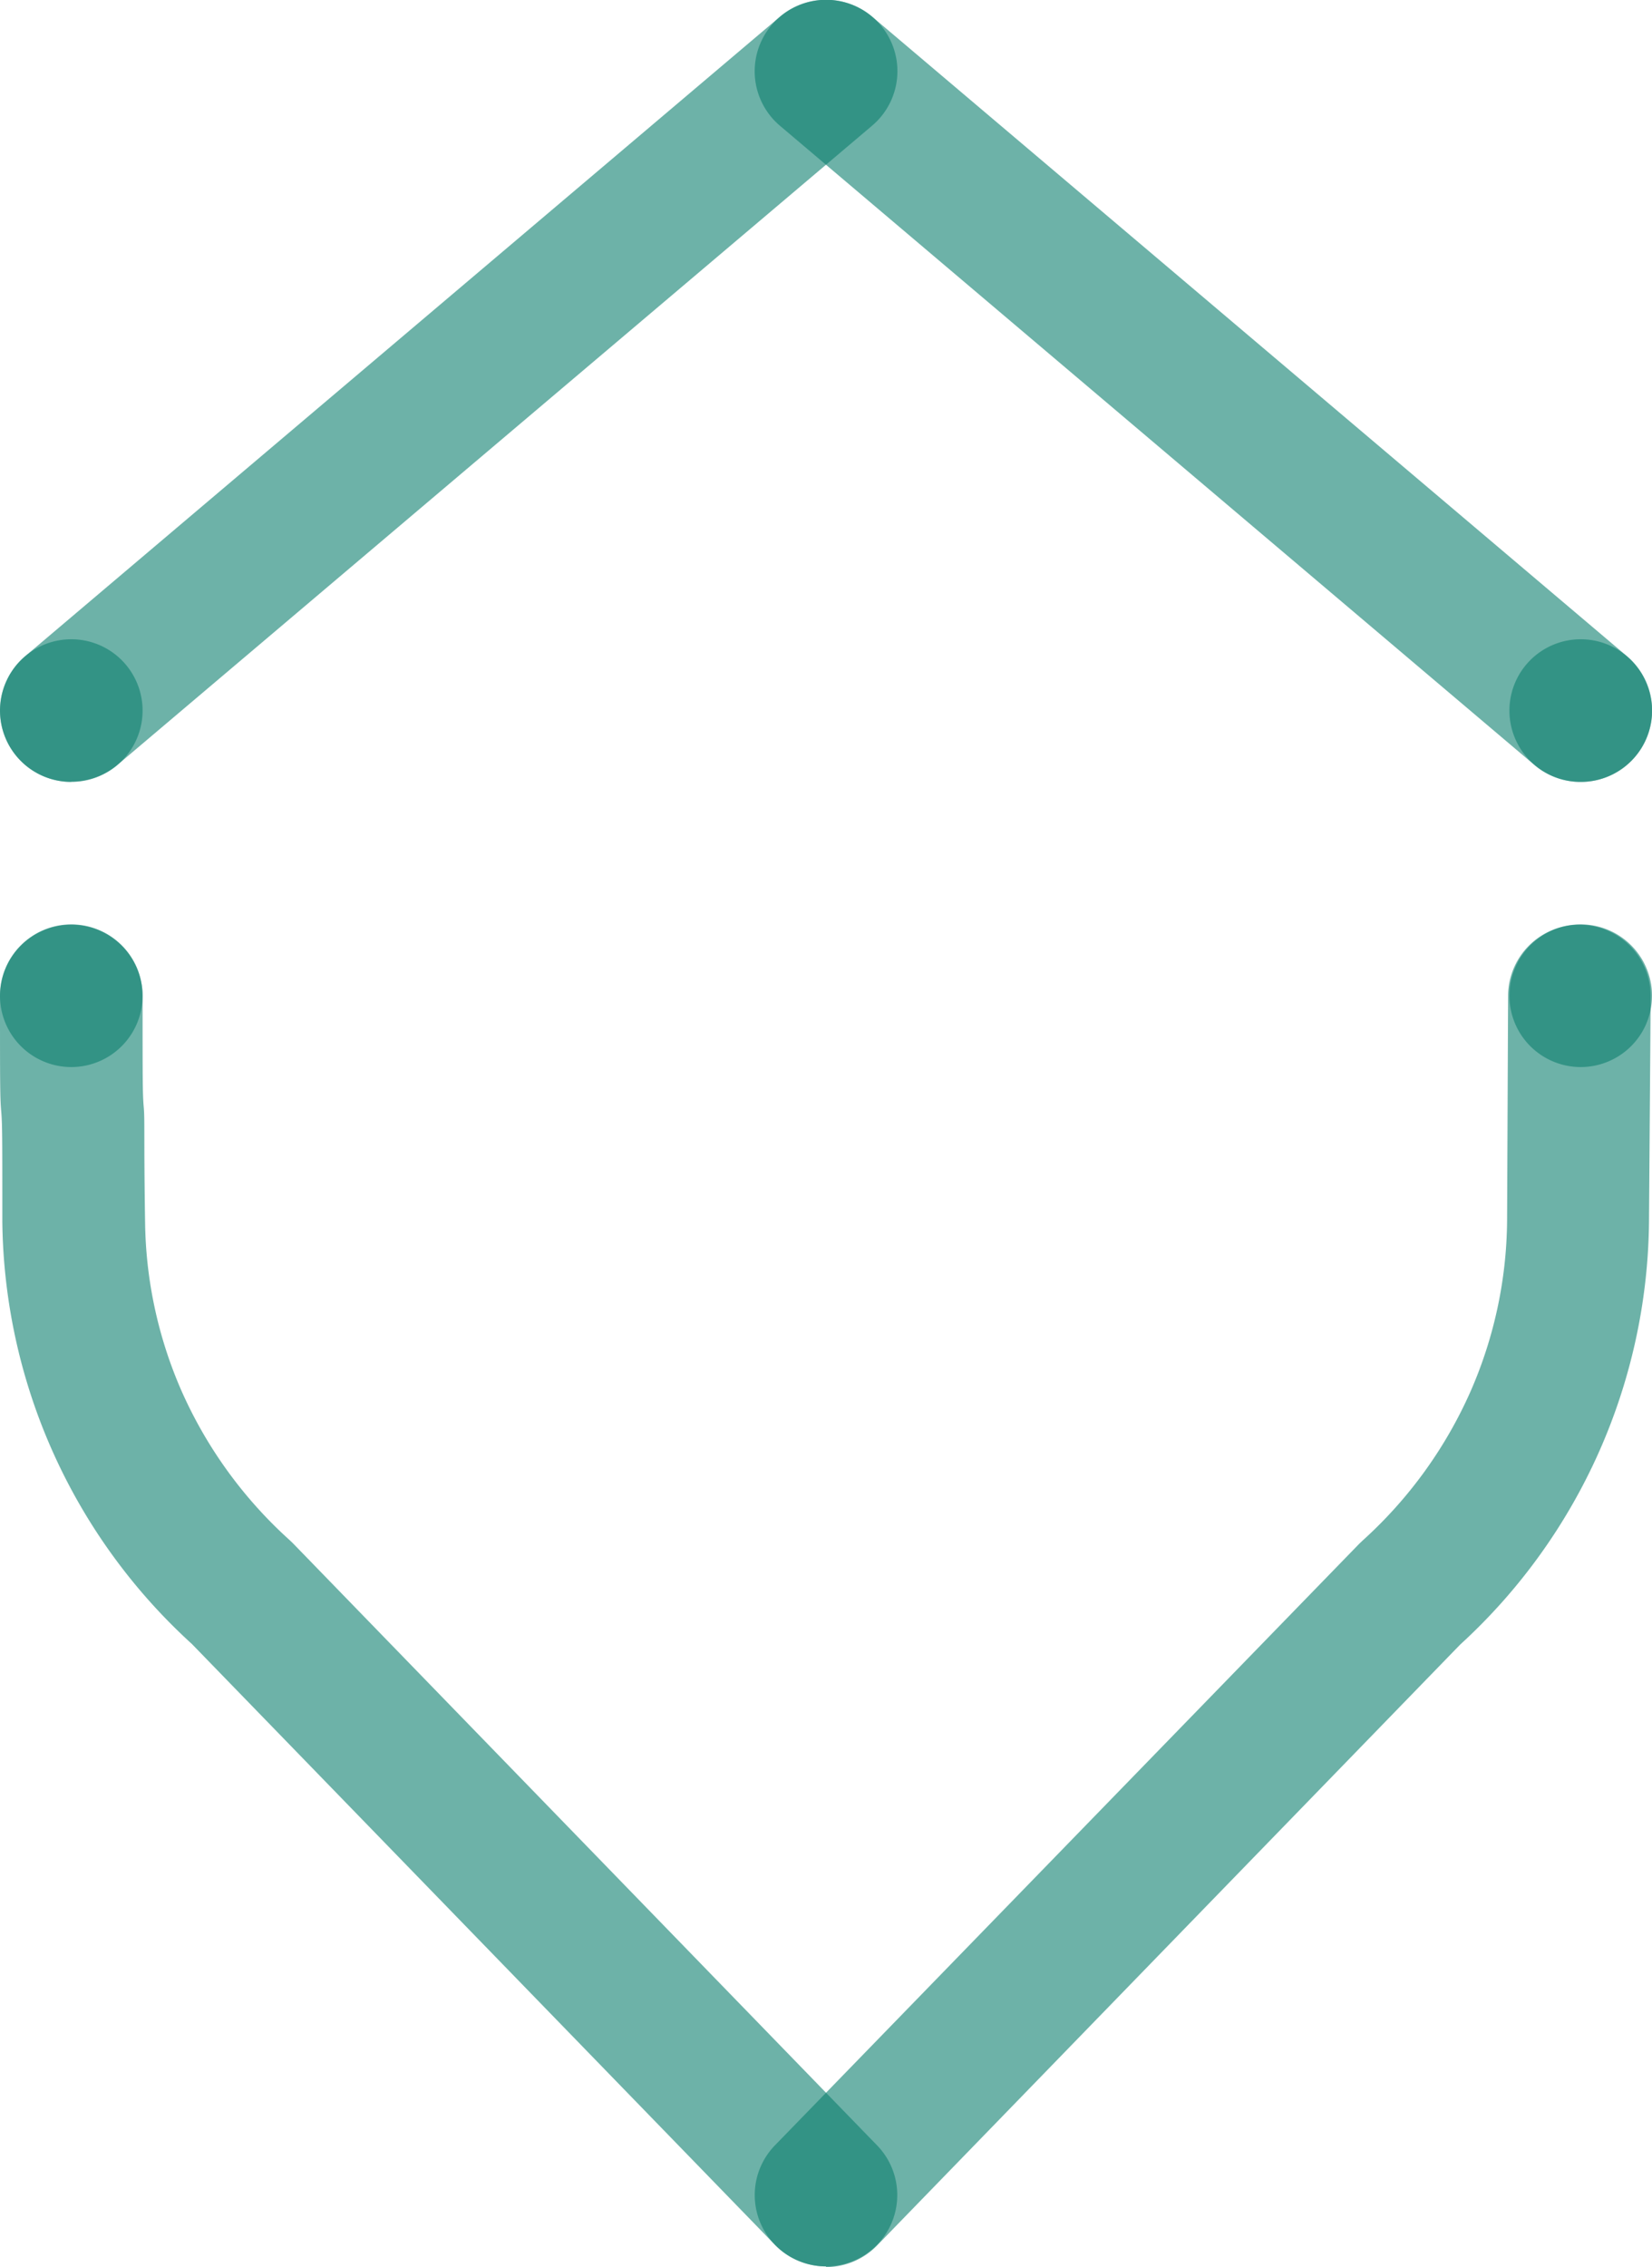 <svg xmlns="http://www.w3.org/2000/svg" viewBox="0 0 99.18 136.04"><defs><style>.cls-1{opacity:0.6;}.cls-2{fill:#0b7f6e;}</style></defs><g id="Layer_2" data-name="Layer 2"><g id="Layer_1-2" data-name="Layer 1"><g class="cls-1"><path class="cls-2" d="M49.59,136a4.28,4.28,0,0,1-3.07-7.26L81.61,92.63l.2-.19a26.47,26.47,0,0,0,6.5-9,26,26,0,0,0,2.17-10.15l.06-13.52a4.28,4.28,0,1,1,8.56,0L99,73.32A34.82,34.82,0,0,1,87.66,98.69l-35,36.05a4.28,4.28,0,0,1-3.07,1.3"/></g><g class="cls-1"><path class="cls-2" d="M49.59,136a4.3,4.3,0,0,1-3.07-1.3l-35-36.05A34.78,34.78,0,0,1,.14,73.35c0-5.09,0-5.91-.07-6.7S0,64.93,0,59.77a4.28,4.28,0,0,1,8.56,0c0,5.06,0,5.88.07,6.67s0,1.72.08,6.88A26,26,0,0,0,10.87,83.4a26.47,26.47,0,0,0,6.5,9l.2.19,35.09,36.15A4.28,4.28,0,0,1,49.59,136"/></g><g class="cls-1"><path class="cls-2" d="M94.9,46.92a4.25,4.25,0,0,1-2.76-1L46.83,7.55A4.28,4.28,0,1,1,52.36,1L97.67,39.37a4.28,4.28,0,0,1-2.77,7.55"/></g><g class="cls-1"><path class="cls-2" d="M4.28,46.92a4.28,4.28,0,0,1-2.76-7.55L46.83,1a4.28,4.28,0,0,1,5.53,6.54L7.05,45.9a4.3,4.3,0,0,1-2.77,1"/></g><g class="cls-1"><path class="cls-2" d="M99.18,42.64a4.28,4.28,0,1,1-4.28-4.28,4.28,4.28,0,0,1,4.28,4.28"/></g><g class="cls-1"><path class="cls-2" d="M8.56,42.64a4.28,4.28,0,1,1-4.28-4.28,4.28,4.28,0,0,1,4.28,4.28"/></g><g class="cls-1"><path class="cls-2" d="M99.18,59.75a4.28,4.28,0,1,1-4.28-4.28,4.28,4.28,0,0,1,4.28,4.28"/></g><g class="cls-1"><path class="cls-2" d="M8.56,59.75a4.28,4.28,0,1,1-4.28-4.28,4.28,4.28,0,0,1,4.28,4.28"/></g></g></g></svg>